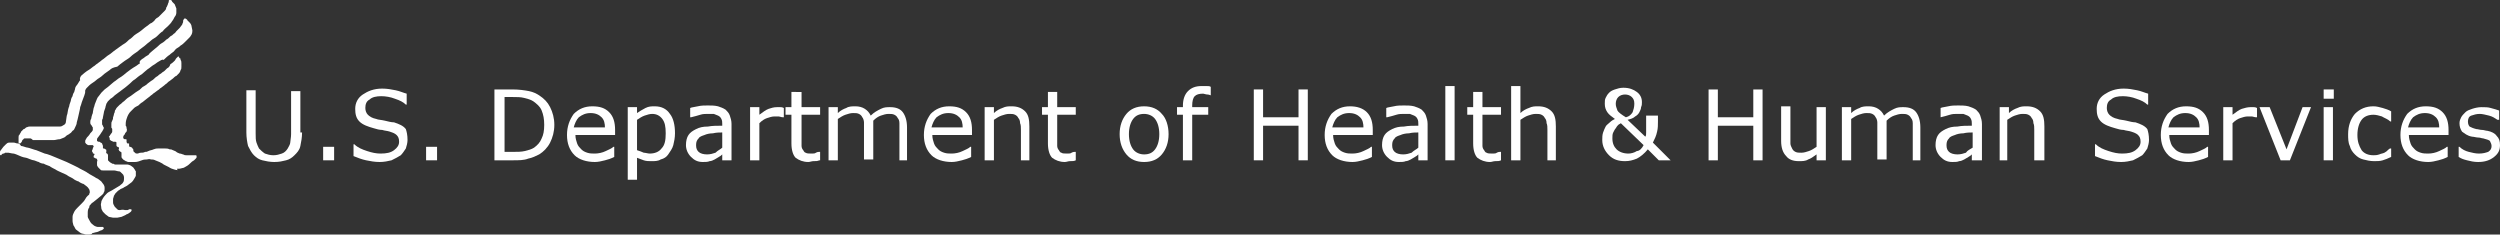 <?xml version="1.0" encoding="utf-8"?>
<!-- Generator: Adobe Illustrator 19.1.0, SVG Export Plug-In . SVG Version: 6.00 Build 0)  -->
<svg version="1.1" id="Layer_3" xmlns="http://www.w3.org/2000/svg" xmlns:xlink="http://www.w3.org/1999/xlink" x="0px" y="0px"
	 viewBox="0 0 296.3 27.8" style="enable-background:new 0 0 296.3 27.8;" xml:space="preserve">
<rect x="0" y="0" width="296.3" height="27.8" fill="#333333" stroke="none"/>
<style type="text/css">
	.st0{fill-rule:evenodd;clip-rule:evenodd;fill:#FFFFFF;}
	.st1{fill:#FFFFFF;}
</style>
<g>
	<g>
		<path class="st0" d="M11.1,27.6c0,0,0.3-0.1,0.4-0.1c0.1,0,0.4-0.2,0.5-0.2c0.1,0,0.3-0.2,0.3-0.2c0,0,0-0.1,0-0.1
			c0,0-0.1-0.1-0.1-0.1c0,0-0.2,0-0.2,0c-0.1,0-0.3,0-0.4,0c-0.1,0-0.4-0.1-0.5-0.2c-0.1-0.1-0.3-0.2-0.4-0.4
			c-0.1-0.2-0.3-0.5-0.3-0.6c0-0.2,0-0.4,0-0.5c0-0.1,0-0.3,0.1-0.5c0.1-0.1,0.1-0.2,0.1-0.3c0.1-0.1,0.3-0.4,0.4-0.4
			c0.1-0.1,0.4-0.3,0.5-0.4c0.1-0.1,0.5-0.4,0.6-0.5c0.1-0.1,0.2-0.2,0.2-0.3c0.1-0.1,0.1-0.3,0.1-0.5c0-0.1,0-0.2-0.1-0.4
			c-0.1-0.1-0.2-0.3-0.3-0.4c-0.1-0.1-0.5-0.4-0.6-0.4c-0.1-0.1-0.9-0.5-1-0.6c-0.1-0.1-0.7-0.4-0.9-0.5c-0.1-0.1-1.4-0.7-1.6-0.8
			c-0.2-0.1-1-0.4-1.2-0.5c-0.2-0.1-1.2-0.5-1.4-0.5c-0.2-0.1-0.8-0.3-1-0.4c-0.1,0-0.9-0.3-1-0.3c-0.2,0-0.6-0.2-0.8-0.2
			C2.3,17,2.2,17,2.1,17c-0.2,0-0.3-0.1-0.5-0.1c-0.2,0-0.4,0-0.5,0c-0.2,0-0.3,0.1-0.4,0.2c-0.1,0.1-0.2,0.2-0.3,0.3
			c-0.1,0.1-0.2,0.3-0.3,0.4C0.1,17.8,0,17.9,0,18c0,0.1,0,0.2,0,0.3c0,0.1,0.1,0.1,0.1,0.1c0,0,0.1,0,0.1-0.1c0,0,0.1-0.1,0.2-0.1
			c0.1,0,0.1,0,0.2-0.1c0.1,0,0.3,0,0.4,0c0.1,0,0.4,0.1,0.6,0.1c0.1,0,0.6,0.2,0.8,0.3c0.2,0.1,0.6,0.2,0.7,0.2
			c0.1,0,0.7,0.3,0.9,0.3c0.1,0,0.5,0.2,0.6,0.2c0.1,0.1,0.4,0.2,0.6,0.2c0.1,0.1,0.5,0.2,0.7,0.3C6,19.8,6.4,20,6.6,20.1
			c0.1,0.1,0.6,0.3,0.8,0.4c0.2,0.1,0.5,0.2,0.6,0.3c0.1,0.1,0.6,0.3,0.7,0.4c0.1,0.1,0.5,0.3,0.6,0.3c0.1,0.1,0.5,0.3,0.6,0.3
			c0.1,0.1,0.3,0.2,0.5,0.4c0.1,0.1,0.2,0.3,0.2,0.3c0,0.1,0.1,0.3,0,0.4c0,0.2-0.1,0.2-0.2,0.3c-0.1,0.1-0.2,0.2-0.3,0.4
			C10,23.8,9.8,24,9.7,24.1c-0.1,0.1-0.4,0.4-0.5,0.5c-0.1,0.1-0.3,0.3-0.4,0.5c-0.1,0.2-0.2,0.4-0.2,0.6c0,0.2,0,0.3,0,0.5
			c0,0.2,0.1,0.4,0.1,0.5c0.1,0.1,0.2,0.4,0.3,0.5c0.1,0.1,0.3,0.2,0.4,0.3c0.1,0.1,0.3,0.2,0.4,0.2c0.1,0,0.3,0.1,0.4,0.1
			c0.1,0,0.2,0,0.3,0c0.1,0,0.3,0,0.4-0.1C10.9,27.6,11.1,27.6,11.1,27.6z"/>
		<path class="st0" d="M14.8,24.9c0,0,0.2,0,0.3,0c0.1,0,0.2-0.1,0.2-0.1c0.1,0,0.2,0,0.2,0c0.1,0,0.1,0.1,0.1,0.1
			c0,0,0,0.1-0.1,0.2c-0.1,0.1-0.4,0.3-0.5,0.3c-0.1,0.1-0.4,0.2-0.6,0.3c-0.1,0-0.4,0.1-0.5,0.1c-0.2,0-0.4,0-0.5,0
			c-0.1,0-0.4-0.1-0.5-0.1c-0.1-0.1-0.3-0.2-0.4-0.3c-0.1-0.1-0.2-0.2-0.3-0.3c-0.1-0.2-0.2-0.3-0.2-0.5c0-0.2-0.1-0.3,0-0.6
			c0-0.2,0.1-0.3,0.2-0.5c0.1-0.2,0.4-0.5,0.5-0.6c0.1-0.1,0.3-0.2,0.5-0.3c0.2-0.1,0.3-0.2,0.5-0.3c0.2-0.1,0.3-0.2,0.5-0.3
			c0.2-0.2,0.3-0.2,0.4-0.4c0.1-0.1,0.1-0.4,0.1-0.5c0-0.1,0-0.2-0.1-0.4c-0.1-0.1-0.2-0.2-0.3-0.3c-0.1-0.1-0.2-0.1-0.3-0.1
			c-0.1,0-0.3-0.1-0.5-0.1c-0.1,0-0.3,0-0.5,0c-0.2,0-0.3,0-0.4,0c-0.1,0-0.2,0-0.4,0c-0.2,0-0.2,0-0.3-0.1
			c-0.1-0.1-0.1-0.1-0.2-0.2c-0.1-0.1-0.1-0.1-0.2-0.3c0-0.1,0-0.3,0-0.4c0-0.1,0.1-0.2,0-0.3c0-0.1,0-0.1-0.1-0.1
			c-0.1,0-0.1-0.1-0.2-0.1c-0.1,0-0.1-0.1-0.1-0.1c0-0.1,0-0.1,0-0.1c0-0.1,0.1-0.1,0.1-0.2c0-0.1-0.1-0.1-0.1-0.1
			c-0.1,0-0.1,0-0.1-0.1c0-0.1-0.1-0.1-0.1-0.2c0-0.1,0.1-0.2,0.1-0.3c0-0.1,0.1-0.2,0.1-0.2c0-0.1,0-0.1-0.1-0.2
			c-0.1,0-0.1,0-0.2,0c-0.1,0-0.2,0-0.3,0c-0.1,0-0.1,0-0.2-0.1c-0.1,0-0.1-0.1-0.2-0.2c0-0.1,0-0.1,0-0.2c0-0.1,0.1-0.2,0.2-0.4
			c0.1-0.1,0.3-0.3,0.4-0.5c0.1-0.1,0.3-0.3,0.3-0.4c0-0.1,0-0.2,0-0.3c-0.1-0.1-0.1-0.2-0.2-0.3c-0.1-0.1-0.1-0.2-0.1-0.3
			c0-0.1,0-0.3,0.1-0.4c0-0.1,0.1-0.5,0.2-0.7c0-0.2,0.1-0.5,0.1-0.6c0.1-0.2,0.1-0.4,0.2-0.6c0.1-0.2,0.1-0.3,0.2-0.5
			c0.1-0.2,0.1-0.2,0.2-0.3c0.1-0.1,0.2-0.3,0.3-0.4c0.1-0.1,0.3-0.3,0.4-0.4c0.1-0.1,0.3-0.2,0.4-0.3c0.1-0.1,0.6-0.5,0.7-0.6
			c0.2-0.1,0.5-0.4,0.7-0.5c0.2-0.1,0.7-0.5,0.8-0.6c0.1-0.1,0.8-0.6,1-0.7c0.2-0.1,0.4-0.3,0.6-0.4C16.4,7.3,16.8,7,17,6.9
			c0.1-0.1,0.4-0.3,0.6-0.4C17.7,6.3,18,6.1,18.1,6c0.1-0.1,0.5-0.4,0.6-0.5c0.1-0.1,0.3-0.3,0.5-0.4c0.2-0.1,0.4-0.3,0.5-0.4
			c0.2-0.1,0.3-0.2,0.5-0.4c0.2-0.1,0.2-0.1,0.4-0.3c0.2-0.1,0.2-0.2,0.3-0.3c0.1-0.1,0.3-0.3,0.4-0.4c0.1-0.1,0.2-0.3,0.3-0.4
			c0-0.1,0.1-0.2,0.1-0.3c0-0.1,0-0.3,0.1-0.3c0-0.1,0-0.1,0.1-0.1c0,0,0.1,0,0.1,0c0.1,0.1,0.2,0.1,0.2,0.2
			c0.1,0.1,0.2,0.2,0.3,0.3c0.1,0.1,0.2,0.3,0.2,0.4c0,0.1,0.1,0.4,0.1,0.5c0,0.1,0,0.3-0.1,0.5c-0.1,0.2-0.2,0.3-0.3,0.4
			C22.2,4.7,22,4.9,21.9,5c-0.1,0.1-0.3,0.3-0.5,0.4c-0.1,0.1-0.2,0.2-0.4,0.3c-0.2,0.1-0.3,0.3-0.4,0.4c-0.1,0.1-0.3,0.2-0.5,0.4
			c-0.2,0.1-0.6,0.5-0.7,0.6C19.2,7,19,7.2,18.8,7.3c-0.2,0.1-0.4,0.3-0.6,0.4c-0.2,0.1-0.5,0.4-0.7,0.5c-0.1,0.1-0.5,0.4-0.7,0.6
			c-0.2,0.1-0.7,0.5-0.8,0.6c-0.2,0.1-0.4,0.3-0.6,0.5c-0.2,0.2-0.5,0.4-0.6,0.5c-0.1,0.1-0.7,0.5-0.8,0.6c-0.1,0.1-0.3,0.2-0.4,0.3
			c-0.1,0.1-0.3,0.3-0.5,0.4c-0.1,0.1-0.2,0.2-0.3,0.3c-0.1,0.1-0.1,0.2-0.2,0.3c0,0.1-0.1,0.3-0.1,0.4c0,0.1-0.2,0.5-0.2,0.7
			c0,0.1-0.1,0.4-0.1,0.5c0,0.2-0.1,0.3-0.1,0.3c0,0.1,0,0.2,0,0.3c0,0.1,0,0.1,0,0.2c0,0.1,0.1,0.2,0.1,0.2c0,0.1,0.1,0.2,0.1,0.2
			c0,0.1,0,0.2-0.1,0.3c0,0.1-0.2,0.3-0.3,0.5c-0.1,0.1-0.2,0.3-0.3,0.4c-0.1,0.1-0.1,0.2-0.1,0.2c0,0.1,0,0.1,0,0.2
			c0,0,0.1,0.1,0.2,0.1c0.1,0,0.2,0,0.2,0.1c0.1,0,0.2,0.1,0.2,0.1c0,0.1,0.1,0.2,0.1,0.3c0,0.1,0,0.1,0,0.2c0,0.1,0,0.1,0.1,0.1
			c0,0,0.1,0,0.2,0.1c0,0,0.1,0,0.1,0.1c0,0.1,0,0.1,0,0.2c0,0.1-0.1,0.1,0,0.1c0,0.1,0.1,0.1,0.1,0.1c0,0,0.1,0.1,0.1,0.2
			c0,0.1,0,0.2,0,0.3c0,0.1,0,0.2,0,0.3c0,0,0.1,0.1,0.2,0.2c0.1,0.1,0.2,0.1,0.3,0.2c0.1,0,0.2,0,0.3,0.1c0.2,0,0.5,0,0.6,0
			c0.1,0,0.3,0,0.4,0c0.2,0,0.4,0,0.5,0c0.1,0,0.4,0.1,0.5,0.2c0.1,0.1,0.2,0.1,0.3,0.3c0.1,0.1,0.1,0.2,0.2,0.3c0,0.1,0,0.3,0,0.5
			c0,0.1-0.1,0.2-0.2,0.4c-0.1,0.2-0.2,0.3-0.3,0.4c-0.1,0.1-0.3,0.2-0.4,0.3c-0.1,0.1-0.3,0.2-0.5,0.3c-0.1,0.1-0.2,0.1-0.4,0.2
			c-0.1,0.1-0.3,0.2-0.3,0.2c-0.1,0.1-0.2,0.2-0.3,0.3c-0.1,0.1-0.1,0.2-0.2,0.3c0,0.1-0.1,0.3-0.1,0.4s0,0.2,0,0.4
			c0,0.2,0.1,0.3,0.2,0.5c0.1,0.1,0.2,0.2,0.3,0.3c0.1,0.1,0.2,0.1,0.3,0.1C14.6,24.8,14.8,24.9,14.8,24.9z"/>
		<path class="st0" d="M3.6,16.4c0,0-0.2,0-0.3,0c-0.1,0-0.2,0-0.3,0c-0.1,0-0.2,0-0.2,0.1c-0.1,0-0.1,0.1-0.2,0.2
			c0,0.1,0,0.1-0.1,0.2c-0.1,0.1-0.1,0.1-0.1,0.1c0,0-0.1,0-0.1,0c0,0-0.1,0-0.1-0.1c0-0.1,0-0.1,0-0.2c0-0.1,0-0.3,0-0.4
			c0-0.1,0-0.3,0.1-0.3c0-0.1,0.2-0.3,0.2-0.4c0.1-0.1,0.2-0.2,0.3-0.3c0.1,0,0.2-0.1,0.3-0.2c0.1,0,0.2-0.1,0.4-0.1
			c0.2,0,0.6,0,0.8,0c0.2,0,0.7,0,0.9,0c0.2,0,0.6,0,0.7,0c0.1,0,0.6,0,0.7,0c0.1,0,0.3,0,0.4,0c0.1,0,0.3,0,0.4-0.1
			c0.1,0,0.1-0.1,0.2-0.1c0,0,0.1-0.1,0.1-0.1c0,0,0.1-0.1,0.1-0.2c0-0.1,0.1-0.6,0.1-0.7c0-0.1,0.1-0.3,0.1-0.4
			c0-0.1,0.1-0.6,0.2-0.8c0-0.2,0.2-0.6,0.2-0.7c0-0.1,0.1-0.4,0.2-0.5c0-0.1,0.1-0.4,0.2-0.5c0-0.1,0.1-0.3,0.1-0.4
			c0-0.1,0.1-0.3,0.2-0.4c0.1-0.1,0.3-0.5,0.4-0.6C9.4,9.2,9.6,9,9.7,8.9c0.1-0.1,0.6-0.5,0.8-0.6c0.2-0.1,0.5-0.4,0.7-0.5
			c0.2-0.2,0.7-0.5,0.9-0.7c0.2-0.1,0.6-0.5,0.8-0.6c0.2-0.1,0.5-0.4,0.8-0.6c0.3-0.2,0.8-0.6,1-0.7c0.2-0.1,0.5-0.4,0.6-0.5
			c0.2-0.1,0.5-0.4,0.6-0.5C16,4.1,16.2,4,16.5,3.8c0.3-0.2,0.6-0.5,0.9-0.7c0.2-0.1,0.3-0.3,0.6-0.4c0.1-0.1,0.3-0.2,0.4-0.4
			c0.1-0.1,0.2-0.2,0.4-0.3c0.2-0.2,0.3-0.3,0.4-0.4c0.1-0.1,0.2-0.2,0.3-0.3c0.1-0.1,0.2-0.2,0.2-0.4c0.1-0.1,0.1-0.2,0.2-0.4
			c0-0.1,0.1-0.2,0.1-0.3c0-0.1,0-0.1,0-0.1c0,0,0-0.1,0.1-0.1c0,0,0.1,0,0.1,0c0.1,0,0.2,0.1,0.2,0.2c0.1,0.1,0.2,0.2,0.3,0.3
			c0.1,0.2,0.1,0.3,0.2,0.5c0,0.2,0,0.3,0,0.5c0,0.2-0.1,0.4-0.2,0.5c-0.1,0.2-0.2,0.4-0.3,0.5c-0.1,0.2-0.3,0.4-0.5,0.6
			c-0.2,0.2-0.5,0.4-0.6,0.6c-0.2,0.1-0.5,0.4-0.7,0.6c-0.2,0.2-0.5,0.3-0.7,0.5c-0.2,0.2-0.4,0.3-0.6,0.5c-0.2,0.2-0.7,0.5-1,0.8
			c-0.3,0.2-0.6,0.4-0.8,0.6c-0.2,0.2-0.4,0.3-0.7,0.5c-0.3,0.2-0.8,0.6-0.9,0.7C13.4,8,13.2,8.1,13,8.3c-0.4,0.3-0.6,0.4-0.8,0.6
			c-0.3,0.3-0.6,0.4-0.8,0.6c-0.2,0.2-0.6,0.4-0.8,0.6c-0.2,0.2-0.2,0.2-0.3,0.3c-0.1,0.1-0.1,0.1-0.2,0.3C10.1,11,10.1,11,10,11.3
			c-0.1,0.2-0.2,0.6-0.3,0.8c-0.1,0.3-0.1,0.4-0.2,0.6c0,0.2-0.1,0.5-0.2,1c-0.1,0.4-0.1,0.5-0.2,0.8c0,0.2-0.1,0.4-0.2,0.6
			c-0.1,0.2-0.1,0.3-0.3,0.4c-0.1,0.1-0.2,0.3-0.3,0.3c-0.1,0.1-0.1,0.1-0.3,0.2c-0.2,0.1-0.2,0.2-0.4,0.3c-0.2,0.1-0.3,0.1-0.5,0.2
			c-0.3,0-0.5,0.1-0.7,0.1c-0.2,0-0.8,0-1.1,0c-0.3,0-0.4,0-0.7,0c-0.3,0-0.5,0-0.7,0C3.7,16.4,3.6,16.4,3.6,16.4z"/>
		<path class="st0" d="M21,20c0,0,0.1,0,0.2,0c0.2,0,0.4-0.1,0.5-0.1c0.1,0,0.2-0.1,0.4-0.2c0.2-0.1,0.4-0.3,0.5-0.4
			c0.1-0.1,0.2-0.2,0.4-0.3c0.1-0.1,0.1-0.1,0.2-0.2c0.1-0.1,0.1-0.1,0.1-0.2c0,0,0-0.1,0-0.1c0,0,0-0.1-0.1-0.1c0,0-0.2,0-0.3,0
			c-0.1,0-0.4,0-0.5,0c-0.1,0-0.1,0-0.3,0c-0.2,0-0.2,0-0.4-0.1c-0.1,0-0.2-0.1-0.4-0.1c-0.2-0.1-0.3-0.1-0.4-0.2
			c-0.1-0.1-0.2-0.1-0.4-0.2c-0.2-0.1-0.2-0.1-0.4-0.1c-0.2-0.1-0.3-0.1-0.5-0.1c-0.2,0-0.4,0-0.5,0c-0.1,0-0.2,0-0.4,0
			c-0.2,0-0.2,0-0.5,0.1c-0.2,0.1-0.4,0.1-0.6,0.2c-0.2,0.1-0.2,0.1-0.4,0.1c-0.2,0.1-0.3,0.1-0.5,0.1c-0.2,0-0.3,0.1-0.4,0.1
			c-0.2,0-0.2,0-0.3-0.1c-0.1-0.1-0.2-0.1-0.2-0.3c0-0.2,0-0.1-0.1-0.2c0-0.1-0.2-0.2-0.3-0.2c-0.1,0-0.1-0.1-0.1-0.2
			c0-0.1,0-0.1,0-0.1c0,0,0,0,0-0.1c0,0-0.1,0-0.1,0c0,0-0.1,0-0.1,0c0,0-0.1-0.1-0.1-0.2c0-0.1,0-0.1,0-0.2c0-0.1,0-0.1-0.1-0.1
			c-0.1,0-0.1,0-0.1,0c-0.1,0-0.2-0.1-0.2-0.2c0-0.2,0.1-0.3,0.2-0.4c0-0.1,0.1-0.2,0.2-0.3c0-0.1,0.1-0.2,0-0.4
			c0-0.1,0-0.2-0.1-0.3c0-0.1,0-0.1,0-0.2c0-0.1,0-0.3,0.1-0.6c0.1-0.3,0.1-0.3,0.2-0.5c0.1-0.2,0.2-0.3,0.3-0.4
			c0.1-0.1,0.3-0.3,0.4-0.4c0.1-0.1,0.3-0.2,0.5-0.3c0.1-0.1,0.3-0.3,0.5-0.4c0.1-0.1,0.4-0.3,0.5-0.4c0.1-0.1,0.3-0.2,0.5-0.4
			c0.2-0.1,0.2-0.2,0.4-0.3c0.1-0.1,0.3-0.2,0.4-0.3c0.2-0.1,0.2-0.2,0.4-0.3c0.1-0.1,0.3-0.2,0.5-0.4c0.2-0.1,0.3-0.3,0.5-0.4
			c0.1-0.1,0.3-0.2,0.4-0.3c0.1-0.1,0.3-0.3,0.4-0.3c0.1-0.1,0.2-0.2,0.3-0.3c0.1-0.1,0.2-0.3,0.2-0.4c0.1-0.1,0.1-0.2,0.1-0.4
			c0-0.1,0-0.3,0-0.4c0-0.1,0-0.3-0.1-0.4c0-0.1,0-0.2-0.1-0.2c-0.1-0.1-0.1-0.2-0.1-0.2c-0.1,0-0.1,0-0.1,0c0,0-0.1,0.1-0.2,0.2
			c-0.1,0.1-0.1,0.2-0.2,0.3c-0.1,0.1-0.3,0.3-0.5,0.4C20.1,7.9,20,8,19.8,8.1c-0.1,0.1-0.2,0.2-0.3,0.3c-0.1,0.1-0.2,0.1-0.4,0.3
			c-0.2,0.1-0.3,0.2-0.4,0.3c-0.2,0.1-0.3,0.2-0.4,0.3c-0.1,0.1-0.2,0.2-0.4,0.3c-0.1,0.1-0.3,0.2-0.4,0.3c-0.1,0.1-0.2,0.2-0.4,0.3
			c-0.2,0.1-0.2,0.1-0.4,0.3c-0.1,0.1-0.2,0.2-0.4,0.3c-0.2,0.1-0.8,0.6-1,0.7c-0.2,0.1-0.5,0.4-0.6,0.5c-0.2,0.1-0.3,0.3-0.5,0.4
			c-0.1,0.1-0.2,0.2-0.3,0.3c-0.1,0.1-0.1,0.1-0.2,0.3c-0.1,0.1-0.1,0.2-0.1,0.3c-0.1,0.1-0.1,0.4-0.2,0.6c0,0.2,0,0.2-0.1,0.4
			c-0.1,0.2-0.1,0.2-0.1,0.4c0,0.1,0,0.1,0,0.2c0,0.1,0,0.1,0,0.2c0,0.1,0.1,0.1,0.1,0.2c0,0.1,0,0.1,0,0.2c0,0.1,0,0.1,0,0.1
			c0,0.1-0.1,0.2-0.1,0.2c-0.1,0.1-0.2,0.3-0.2,0.3s0,0-0.1,0.1C13,16.3,13,16.4,13,16.4c0,0.1,0,0.1,0,0.1c0,0.1,0.1,0.1,0.2,0.2
			c0,0,0.1,0,0.2,0.1c0.1,0,0.2,0,0.2,0c0.1,0,0.2,0,0.2,0.1c0,0.1,0,0.1,0,0.1c0,0.1,0,0.1,0,0.2c0,0.1,0,0.1,0.1,0.2
			c0.1,0,0.1,0,0.2,0.1c0,0,0,0.1,0,0.1c0,0.1-0.1,0.1,0,0.2c0,0.1,0.1,0.1,0.2,0.2c0.1,0,0.1,0.1,0.1,0.2c0,0.1,0,0.2,0,0.2
			c0,0.1,0,0.1,0,0.2c0,0.1,0.1,0.2,0.2,0.3c0.1,0.1,0.2,0.1,0.3,0.2c0.1,0,0.2,0.1,0.3,0.1c0.1,0,0.1,0,0.3,0c0.1,0,0.2,0,0.5,0
			c0.3,0,0.5-0.1,0.8-0.2c0.2-0.1,0.5-0.1,0.6-0.1c0.1,0,0.3-0.1,0.5,0c0.2,0,0.3,0,0.5,0.1c0.2,0.1,0.3,0.1,0.5,0.2
			c0.2,0.1,0.4,0.2,0.5,0.3c0.2,0.1,0.2,0.1,0.6,0.3c0.3,0.2,0.4,0.2,0.7,0.3c0.3,0.1,0.3,0,0.4,0.1C20.9,20,21,20,21,20z"/>
	</g>
	<g>
		<path class="st1" d="M35.8,15.7c0,0.6-0.1,1.1-0.2,1.6c-0.1,0.5-0.4,0.8-0.7,1.1c-0.3,0.3-0.6,0.5-1,0.6c-0.4,0.1-0.8,0.2-1.4,0.2
			c-0.5,0-1-0.1-1.4-0.2c-0.4-0.1-0.7-0.3-1-0.6c-0.3-0.3-0.5-0.7-0.7-1.1c-0.1-0.4-0.2-1-0.2-1.6v-5h1.1v5.1c0,0.5,0,0.8,0.1,1.1
			c0.1,0.3,0.2,0.5,0.3,0.7c0.2,0.2,0.4,0.4,0.7,0.6c0.3,0.1,0.6,0.2,1,0.2c0.4,0,0.7-0.1,1-0.2c0.3-0.1,0.5-0.3,0.7-0.6
			c0.1-0.2,0.3-0.5,0.3-0.7s0.1-0.6,0.1-1v-5.1h1.1V15.7z"/>
		<path class="st1" d="M39.6,19h-1.3v-1.6h1.3V19z"/>
		<path class="st1" d="M48.3,16.6c0,0.3-0.1,0.7-0.2,1c-0.2,0.3-0.4,0.6-0.6,0.8c-0.3,0.2-0.7,0.4-1.1,0.6c-0.4,0.1-0.9,0.2-1.4,0.2
			c-0.6,0-1.1-0.1-1.6-0.2c-0.5-0.1-1-0.3-1.5-0.5v-1.4h0.1c0.4,0.4,0.9,0.6,1.5,0.8c0.6,0.2,1.1,0.3,1.6,0.3c0.7,0,1.2-0.1,1.6-0.4
			c0.4-0.3,0.6-0.6,0.6-1c0-0.4-0.1-0.6-0.3-0.8c-0.2-0.2-0.5-0.3-0.8-0.4c-0.3-0.1-0.6-0.1-0.9-0.2c-0.3,0-0.7-0.1-1-0.2
			c-0.7-0.2-1.3-0.4-1.7-0.8c-0.4-0.4-0.5-0.9-0.5-1.5c0-0.7,0.3-1.3,0.9-1.7c0.6-0.4,1.3-0.7,2.3-0.7c0.6,0,1.1,0.1,1.6,0.2
			c0.5,0.1,0.9,0.3,1.3,0.4v1.3h-0.1c-0.3-0.3-0.7-0.5-1.3-0.7c-0.5-0.2-1.1-0.3-1.6-0.3c-0.6,0-1.1,0.1-1.4,0.4
			c-0.4,0.2-0.5,0.6-0.5,1c0,0.3,0.1,0.6,0.3,0.8c0.2,0.2,0.5,0.4,1,0.5c0.2,0.1,0.6,0.1,1,0.2c0.4,0.1,0.8,0.2,1.1,0.2
			c0.6,0.2,1.1,0.4,1.4,0.8C48.2,15.6,48.3,16,48.3,16.6z"/>
		<path class="st1" d="M51.8,19h-1.3v-1.6h1.3V19z"/>
		<path class="st1" d="M65.7,14.8c0,0.8-0.2,1.5-0.5,2.1c-0.3,0.6-0.8,1.1-1.3,1.4c-0.4,0.2-0.8,0.4-1.3,0.5
			C62.1,19,61.5,19,60.7,19h-2.1v-8.4h2.1c0.8,0,1.5,0.1,2,0.2c0.5,0.1,0.9,0.3,1.2,0.5c0.6,0.4,1,0.8,1.3,1.4
			C65.5,13.3,65.7,14,65.7,14.8z M64.5,14.8c0-0.7-0.1-1.2-0.3-1.7c-0.2-0.5-0.6-0.8-1-1.1c-0.3-0.2-0.7-0.3-1.1-0.4
			c-0.4-0.1-0.8-0.1-1.3-0.1h-1v6.5h1c0.5,0,1,0,1.4-0.1c0.4-0.1,0.8-0.2,1.1-0.4c0.4-0.3,0.7-0.6,0.9-1.1
			C64.4,16,64.5,15.5,64.5,14.8z"/>
		<path class="st1" d="M72.8,16h-4.6c0,0.4,0.1,0.7,0.2,1c0.1,0.3,0.3,0.5,0.5,0.7c0.2,0.2,0.4,0.3,0.7,0.4c0.3,0.1,0.6,0.1,0.9,0.1
			c0.4,0,0.9-0.1,1.3-0.3c0.4-0.2,0.7-0.3,0.9-0.5h0.1v1.2c-0.4,0.2-0.7,0.3-1.1,0.4c-0.4,0.1-0.8,0.2-1.2,0.2c-1,0-1.9-0.3-2.4-0.8
			c-0.6-0.6-0.9-1.4-0.9-2.4c0-1,0.3-1.8,0.8-2.5c0.6-0.6,1.3-0.9,2.2-0.9c0.9,0,1.5,0.2,2,0.7c0.5,0.5,0.7,1.2,0.7,2.1V16z
			 M71.7,15.2c0-0.6-0.1-1-0.4-1.3c-0.3-0.3-0.7-0.5-1.3-0.5c-0.6,0-1,0.2-1.4,0.5c-0.3,0.3-0.5,0.8-0.6,1.2H71.7z"/>
		<path class="st1" d="M80,15.8c0,0.5-0.1,1-0.2,1.4c-0.1,0.4-0.4,0.8-0.6,1.1c-0.2,0.3-0.5,0.5-0.9,0.6c-0.3,0.2-0.7,0.2-1.1,0.2
			c-0.3,0-0.6,0-0.9-0.1c-0.3-0.1-0.5-0.2-0.8-0.3v2.6h-1.1v-8.6h1.1v0.7c0.3-0.2,0.6-0.4,1-0.6c0.4-0.2,0.7-0.2,1.1-0.2
			c0.8,0,1.4,0.3,1.8,0.9C79.8,14,80,14.8,80,15.8z M78.9,15.8c0-0.8-0.1-1.3-0.4-1.7c-0.3-0.4-0.7-0.6-1.2-0.6
			c-0.3,0-0.6,0.1-0.9,0.2c-0.3,0.1-0.6,0.3-0.9,0.5v3.6c0.3,0.1,0.6,0.2,0.8,0.3c0.2,0,0.5,0.1,0.7,0.1c0.6,0,1.1-0.2,1.4-0.6
			C78.8,17.2,78.9,16.6,78.9,15.8z"/>
		<path class="st1" d="M86.7,19h-1.1v-0.7c-0.1,0.1-0.2,0.2-0.4,0.3c-0.2,0.1-0.3,0.2-0.5,0.3c-0.2,0.1-0.4,0.2-0.6,0.2
			c-0.2,0.1-0.5,0.1-0.8,0.1c-0.6,0-1-0.2-1.4-0.6c-0.4-0.4-0.6-0.9-0.6-1.4c0-0.5,0.1-0.9,0.3-1.2c0.2-0.3,0.5-0.5,0.9-0.7
			c0.4-0.2,0.8-0.3,1.4-0.3c0.5-0.1,1.1-0.1,1.7-0.1v-0.2c0-0.2,0-0.4-0.1-0.6c-0.1-0.2-0.2-0.3-0.4-0.4c-0.2-0.1-0.3-0.1-0.5-0.2
			c-0.2,0-0.4,0-0.7,0c-0.3,0-0.6,0-0.9,0.1c-0.3,0.1-0.7,0.2-1.1,0.3h-0.1v-1.1c0.2-0.1,0.5-0.1,0.9-0.2c0.4-0.1,0.8-0.1,1.2-0.1
			c0.4,0,0.8,0,1.2,0.1c0.3,0.1,0.6,0.2,0.9,0.4c0.2,0.2,0.4,0.4,0.5,0.7c0.1,0.3,0.2,0.6,0.2,1V19z M85.6,17.5v-1.8
			c-0.3,0-0.7,0-1.1,0.1c-0.4,0-0.8,0.1-1,0.2c-0.3,0.1-0.6,0.2-0.7,0.4c-0.2,0.2-0.3,0.4-0.3,0.8c0,0.4,0.1,0.6,0.3,0.8
			c0.2,0.2,0.6,0.3,1,0.3c0.4,0,0.7-0.1,1-0.2C85.1,17.8,85.4,17.7,85.6,17.5z"/>
		<path class="st1" d="M92.8,13.9L92.8,13.9c-0.2,0-0.4-0.1-0.5-0.1c-0.1,0-0.3,0-0.5,0c-0.3,0-0.6,0.1-0.9,0.2
			c-0.3,0.1-0.6,0.3-0.9,0.6V19h-1.1v-6.3h1.1v0.9c0.4-0.3,0.8-0.6,1.1-0.7c0.3-0.1,0.6-0.2,1-0.2c0.2,0,0.3,0,0.4,0
			c0.1,0,0.2,0,0.4,0.1V13.9z"/>
		<path class="st1" d="M97.1,19c-0.2,0.1-0.4,0.1-0.7,0.1c-0.2,0-0.4,0.1-0.6,0.1c-0.6,0-1.1-0.2-1.5-0.5c-0.3-0.3-0.5-0.9-0.5-1.7
			v-3.4h-0.7v-0.9h0.7v-1.8H95v1.8h2.2v0.9H95v2.9c0,0.3,0,0.6,0,0.8c0,0.2,0.1,0.4,0.2,0.5c0.1,0.2,0.2,0.3,0.3,0.3
			c0.1,0.1,0.4,0.1,0.7,0.1c0.2,0,0.4,0,0.5-0.1c0.2-0.1,0.3-0.1,0.4-0.1h0.1V19z"/>
		<path class="st1" d="M107.7,19h-1.1v-3.6c0-0.3,0-0.5,0-0.8c0-0.3-0.1-0.5-0.2-0.6c-0.1-0.2-0.2-0.3-0.4-0.4
			c-0.2-0.1-0.4-0.1-0.7-0.1c-0.3,0-0.6,0.1-0.9,0.2c-0.3,0.1-0.6,0.3-0.9,0.6c0,0.1,0,0.2,0,0.3c0,0.1,0,0.2,0,0.3v4h-1.1v-3.6
			c0-0.3,0-0.5,0-0.8c0-0.2-0.1-0.5-0.2-0.6c-0.1-0.2-0.2-0.3-0.4-0.4c-0.2-0.1-0.4-0.1-0.7-0.1c-0.3,0-0.6,0.1-0.9,0.2
			c-0.3,0.1-0.6,0.3-0.9,0.5V19h-1.1v-6.3h1.1v0.7c0.3-0.3,0.7-0.5,1-0.6c0.3-0.2,0.7-0.2,1.1-0.2c0.4,0,0.8,0.1,1.1,0.3
			c0.3,0.2,0.5,0.4,0.7,0.8c0.4-0.4,0.8-0.6,1.2-0.8c0.4-0.2,0.7-0.2,1.1-0.2c0.7,0,1.2,0.2,1.5,0.6c0.3,0.4,0.5,1,0.5,1.8V19z"/>
		<path class="st1" d="M115.1,16h-4.6c0,0.4,0.1,0.7,0.2,1c0.1,0.3,0.3,0.5,0.5,0.7c0.2,0.2,0.4,0.3,0.7,0.4
			c0.3,0.1,0.6,0.1,0.9,0.1c0.4,0,0.9-0.1,1.3-0.3c0.4-0.2,0.7-0.3,0.9-0.5h0.1v1.2c-0.4,0.2-0.7,0.3-1.1,0.4
			c-0.4,0.1-0.8,0.2-1.2,0.2c-1,0-1.9-0.3-2.4-0.8c-0.6-0.6-0.9-1.4-0.9-2.4c0-1,0.3-1.8,0.8-2.5c0.6-0.6,1.3-0.9,2.2-0.9
			c0.9,0,1.5,0.2,2,0.7c0.5,0.5,0.7,1.2,0.7,2.1V16z M114.1,15.2c0-0.6-0.1-1-0.4-1.3c-0.3-0.3-0.7-0.5-1.3-0.5
			c-0.6,0-1,0.2-1.4,0.5c-0.3,0.3-0.5,0.8-0.6,1.2H114.1z"/>
		<path class="st1" d="M122.1,19h-1.1v-3.6c0-0.3,0-0.6-0.1-0.8c0-0.3-0.1-0.5-0.2-0.6c-0.1-0.2-0.2-0.3-0.4-0.4
			c-0.2-0.1-0.4-0.1-0.7-0.1c-0.3,0-0.6,0.1-0.9,0.2c-0.3,0.1-0.6,0.3-0.9,0.5V19h-1.1v-6.3h1.1v0.7c0.3-0.3,0.7-0.5,1-0.6
			c0.4-0.2,0.7-0.2,1.1-0.2c0.7,0,1.2,0.2,1.6,0.6c0.4,0.4,0.5,1,0.5,1.8V19z"/>
		<path class="st1" d="M127.5,19c-0.2,0.1-0.4,0.1-0.7,0.1c-0.2,0-0.4,0.1-0.6,0.1c-0.6,0-1.1-0.2-1.5-0.5c-0.3-0.3-0.5-0.9-0.5-1.7
			v-3.4h-0.7v-0.9h0.7v-1.8h1.1v1.8h2.2v0.9h-2.2v2.9c0,0.3,0,0.6,0,0.8c0,0.2,0.1,0.4,0.2,0.5c0.1,0.2,0.2,0.3,0.3,0.3
			c0.1,0.1,0.4,0.1,0.7,0.1c0.2,0,0.4,0,0.5-0.1c0.2-0.1,0.3-0.1,0.4-0.1h0.1V19z"/>
		<path class="st1" d="M138.5,15.9c0,1-0.3,1.8-0.8,2.4c-0.5,0.6-1.2,0.9-2.1,0.9c-0.9,0-1.6-0.3-2.1-0.9c-0.5-0.6-0.8-1.4-0.8-2.4
			c0-1,0.3-1.8,0.8-2.4c0.5-0.6,1.2-0.9,2.1-0.9c0.9,0,1.6,0.3,2.1,0.9C138.2,14,138.5,14.9,138.5,15.9z M137.4,15.9
			c0-0.8-0.2-1.4-0.5-1.8c-0.3-0.4-0.8-0.6-1.3-0.6c-0.6,0-1,0.2-1.3,0.6c-0.3,0.4-0.5,1-0.5,1.8c0,0.8,0.2,1.4,0.5,1.8
			c0.3,0.4,0.8,0.6,1.3,0.6c0.6,0,1-0.2,1.3-0.6C137.2,17.3,137.4,16.7,137.4,15.9z"/>
		<path class="st1" d="M143.6,11.3L143.6,11.3c-0.2,0-0.3-0.1-0.5-0.1c-0.2,0-0.4-0.1-0.5-0.1c-0.5,0-0.8,0.1-1,0.3
			c-0.2,0.2-0.3,0.6-0.3,1.1v0.2h1.9v0.9h-1.9V19h-1.1v-5.4h-0.7v-0.9h0.7v-0.2c0-0.7,0.2-1.3,0.6-1.7c0.4-0.4,0.9-0.6,1.6-0.6
			c0.2,0,0.5,0,0.6,0c0.2,0,0.4,0,0.5,0.1V11.3z"/>
		<path class="st1" d="M155,19h-1.1v-4.1h-4.2V19h-1.1v-8.4h1.1v3.3h4.2v-3.3h1.1V19z"/>
		<path class="st1" d="M162.6,16H158c0,0.4,0.1,0.7,0.2,1c0.1,0.3,0.3,0.5,0.5,0.7c0.2,0.2,0.4,0.3,0.7,0.4c0.3,0.1,0.6,0.1,0.9,0.1
			c0.4,0,0.9-0.1,1.3-0.3c0.4-0.2,0.7-0.3,0.9-0.5h0.1v1.2c-0.4,0.2-0.7,0.3-1.1,0.4c-0.4,0.1-0.8,0.2-1.2,0.2c-1,0-1.9-0.3-2.4-0.8
			c-0.6-0.6-0.9-1.4-0.9-2.4c0-1,0.3-1.8,0.8-2.5c0.6-0.6,1.3-0.9,2.2-0.9c0.8,0,1.5,0.2,2,0.7c0.5,0.5,0.7,1.2,0.7,2.1V16z
			 M161.6,15.2c0-0.6-0.1-1-0.4-1.3c-0.3-0.3-0.7-0.5-1.3-0.5c-0.6,0-1,0.2-1.4,0.5c-0.3,0.3-0.5,0.8-0.6,1.2H161.6z"/>
		<path class="st1" d="M169.2,19h-1.1v-0.7c-0.1,0.1-0.2,0.2-0.4,0.3c-0.2,0.1-0.3,0.2-0.5,0.3c-0.2,0.1-0.4,0.2-0.6,0.2
			c-0.2,0.1-0.5,0.1-0.8,0.1c-0.6,0-1-0.2-1.4-0.6c-0.4-0.4-0.6-0.9-0.6-1.4c0-0.5,0.1-0.9,0.3-1.2c0.2-0.3,0.5-0.5,0.9-0.7
			c0.4-0.2,0.8-0.3,1.4-0.3c0.5-0.1,1.1-0.1,1.7-0.1v-0.2c0-0.2,0-0.4-0.1-0.6c-0.1-0.2-0.2-0.3-0.4-0.4c-0.2-0.1-0.3-0.1-0.5-0.2
			c-0.2,0-0.4,0-0.7,0c-0.3,0-0.6,0-0.9,0.1c-0.3,0.1-0.7,0.2-1.1,0.3h-0.1v-1.1c0.2-0.1,0.5-0.1,0.9-0.2c0.4-0.1,0.8-0.1,1.2-0.1
			c0.4,0,0.8,0,1.2,0.1c0.3,0.1,0.6,0.2,0.9,0.4c0.2,0.2,0.4,0.4,0.5,0.7c0.1,0.3,0.2,0.6,0.2,1V19z M168.1,17.5v-1.8
			c-0.3,0-0.7,0-1.1,0.1c-0.4,0-0.8,0.1-1,0.2c-0.3,0.1-0.6,0.2-0.7,0.4c-0.2,0.2-0.3,0.4-0.3,0.8c0,0.4,0.1,0.6,0.3,0.8
			c0.2,0.2,0.6,0.3,1,0.3c0.4,0,0.7-0.1,1-0.2C167.6,17.8,167.9,17.7,168.1,17.5z"/>
		<path class="st1" d="M172.4,19h-1.1v-8.8h1.1V19z"/>
		<path class="st1" d="M177.9,19c-0.2,0.1-0.4,0.1-0.7,0.1c-0.2,0-0.4,0.1-0.6,0.1c-0.6,0-1.1-0.2-1.5-0.5c-0.3-0.3-0.5-0.9-0.5-1.7
			v-3.4h-0.7v-0.9h0.7v-1.8h1.1v1.8h2.2v0.9h-2.2v2.9c0,0.3,0,0.6,0,0.8c0,0.2,0.1,0.4,0.2,0.5c0.1,0.2,0.2,0.3,0.3,0.3
			c0.1,0.1,0.4,0.1,0.7,0.1c0.2,0,0.4,0,0.5-0.1c0.2-0.1,0.3-0.1,0.4-0.1h0.1V19z"/>
		<path class="st1" d="M184.5,19h-1.1v-3.6c0-0.3,0-0.6-0.1-0.8c0-0.3-0.1-0.5-0.2-0.6c-0.1-0.2-0.2-0.3-0.4-0.4
			c-0.2-0.1-0.4-0.1-0.7-0.1c-0.3,0-0.6,0.1-0.9,0.2c-0.3,0.1-0.6,0.3-0.9,0.5V19h-1.1v-8.8h1.1v3.2c0.3-0.3,0.7-0.5,1-0.6
			c0.4-0.2,0.7-0.2,1.1-0.2c0.7,0,1.2,0.2,1.6,0.6c0.4,0.4,0.5,1,0.5,1.8V19z"/>
		<path class="st1" d="M196.5,13.9v0.5c0,0.4,0,0.8-0.1,1.2c-0.1,0.5-0.3,0.9-0.5,1.3L198,19h-1.4l-1.3-1.3
			c-0.4,0.5-0.9,0.9-1.3,1.1c-0.5,0.2-0.9,0.3-1.4,0.3c-0.8,0-1.4-0.2-1.9-0.7c-0.5-0.5-0.8-1.1-0.8-1.8c0-0.3,0-0.6,0.1-0.9
			c0.1-0.3,0.2-0.5,0.3-0.7c0.1-0.2,0.3-0.3,0.5-0.5c0.2-0.2,0.4-0.3,0.6-0.4c-0.4-0.3-0.7-0.5-0.9-0.8c-0.2-0.3-0.3-0.6-0.3-1
			c0-0.3,0-0.5,0.1-0.7c0.1-0.2,0.2-0.4,0.4-0.6c0.2-0.2,0.4-0.3,0.7-0.4c0.3-0.1,0.6-0.2,1-0.2c0.7,0,1.2,0.2,1.6,0.5
			c0.4,0.3,0.6,0.7,0.6,1.2c0,0.2,0,0.4-0.1,0.6c0,0.2-0.1,0.4-0.2,0.6c-0.1,0.2-0.3,0.4-0.5,0.5c-0.2,0.2-0.5,0.3-0.9,0.4l2.1,2
			c0.1-0.1,0.1-0.3,0.1-0.5c0-0.2,0-0.4,0-0.6c0-0.2,0-0.4,0-0.7c0-0.3,0-0.5,0-0.7H196.5z M194.8,17.2l-2.7-2.6
			c-0.1,0.1-0.2,0.1-0.3,0.2c-0.1,0.1-0.2,0.2-0.3,0.4c-0.1,0.1-0.2,0.3-0.3,0.5c-0.1,0.2-0.1,0.4-0.1,0.7c0,0.6,0.2,1,0.5,1.3
			c0.3,0.3,0.8,0.5,1.4,0.5c0.3,0,0.7-0.1,1-0.3C194.3,17.9,194.6,17.6,194.8,17.2z M193.7,12.3c0-0.4-0.1-0.6-0.3-0.8
			c-0.2-0.2-0.5-0.3-0.8-0.3c-0.3,0-0.6,0.1-0.8,0.3c-0.2,0.2-0.3,0.5-0.3,0.8c0,0.3,0.1,0.5,0.2,0.8c0.1,0.2,0.5,0.5,1,0.8
			c0.4-0.1,0.6-0.3,0.8-0.6C193.6,13,193.7,12.7,193.7,12.3z"/>
		<path class="st1" d="M208.9,19h-1.1v-4.1h-4.2V19h-1.1v-8.4h1.1v3.3h4.2v-3.3h1.1V19z"/>
		<path class="st1" d="M216.4,19h-1.1v-0.7c-0.4,0.3-0.7,0.5-1,0.6c-0.3,0.2-0.7,0.2-1.1,0.2c-0.7,0-1.2-0.2-1.5-0.6
			c-0.4-0.4-0.6-1-0.6-1.8v-4.1h1.1v3.6c0,0.3,0,0.6,0,0.8c0,0.2,0.1,0.4,0.2,0.6c0.1,0.2,0.2,0.3,0.4,0.4c0.2,0.1,0.4,0.1,0.7,0.1
			c0.3,0,0.6-0.1,0.9-0.2c0.3-0.1,0.6-0.3,0.9-0.5v-4.7h1.1V19z"/>
		<path class="st1" d="M227.8,19h-1.1v-3.6c0-0.3,0-0.5,0-0.8c0-0.3-0.1-0.5-0.2-0.6c-0.1-0.2-0.2-0.3-0.4-0.4
			c-0.2-0.1-0.4-0.1-0.7-0.1c-0.3,0-0.6,0.1-0.9,0.2c-0.3,0.1-0.6,0.3-0.9,0.6c0,0.1,0,0.2,0,0.3c0,0.1,0,0.2,0,0.3v4h-1.1v-3.6
			c0-0.3,0-0.5,0-0.8c0-0.2-0.1-0.5-0.2-0.6c-0.1-0.2-0.2-0.3-0.4-0.4c-0.2-0.1-0.4-0.1-0.7-0.1c-0.3,0-0.6,0.1-0.9,0.2
			c-0.3,0.1-0.6,0.3-0.9,0.5V19h-1.1v-6.3h1.1v0.7c0.3-0.3,0.7-0.5,1-0.6c0.3-0.2,0.7-0.2,1.1-0.2c0.4,0,0.8,0.1,1.1,0.3
			c0.3,0.2,0.5,0.4,0.7,0.8c0.4-0.4,0.8-0.6,1.2-0.8c0.4-0.2,0.7-0.2,1.1-0.2c0.7,0,1.2,0.2,1.5,0.6c0.3,0.4,0.5,1,0.5,1.8V19z"/>
		<path class="st1" d="M234.8,19h-1.1v-0.7c-0.1,0.1-0.2,0.2-0.4,0.3c-0.2,0.1-0.3,0.2-0.5,0.3c-0.2,0.1-0.4,0.2-0.6,0.2
			c-0.2,0.1-0.5,0.1-0.8,0.1c-0.6,0-1-0.2-1.4-0.6c-0.4-0.4-0.6-0.9-0.6-1.4c0-0.5,0.1-0.9,0.3-1.2c0.2-0.3,0.5-0.5,0.9-0.7
			c0.4-0.2,0.8-0.3,1.4-0.3c0.5-0.1,1.1-0.1,1.7-0.1v-0.2c0-0.2,0-0.4-0.1-0.6c-0.1-0.2-0.2-0.3-0.4-0.4c-0.2-0.1-0.3-0.1-0.5-0.2
			c-0.2,0-0.4,0-0.7,0c-0.3,0-0.6,0-0.9,0.1c-0.3,0.1-0.7,0.2-1.1,0.3H230v-1.1c0.2-0.1,0.5-0.1,0.9-0.2c0.4-0.1,0.8-0.1,1.2-0.1
			c0.4,0,0.8,0,1.2,0.1c0.3,0.1,0.6,0.2,0.9,0.4c0.2,0.2,0.4,0.4,0.5,0.7c0.1,0.3,0.2,0.6,0.2,1V19z M233.8,17.5v-1.8
			c-0.3,0-0.7,0-1.1,0.1c-0.4,0-0.8,0.1-1,0.2c-0.3,0.1-0.6,0.2-0.7,0.4c-0.2,0.2-0.3,0.4-0.3,0.8c0,0.4,0.1,0.6,0.3,0.8
			c0.2,0.2,0.6,0.3,1,0.3c0.4,0,0.7-0.1,1-0.2C233.2,17.8,233.5,17.7,233.8,17.5z"/>
		<path class="st1" d="M242.2,19h-1.1v-3.6c0-0.3,0-0.6-0.1-0.8c0-0.3-0.1-0.5-0.2-0.6c-0.1-0.2-0.2-0.3-0.4-0.4
			c-0.2-0.1-0.4-0.1-0.7-0.1c-0.3,0-0.6,0.1-0.9,0.2c-0.3,0.1-0.6,0.3-0.9,0.5V19H237v-6.3h1.1v0.7c0.3-0.3,0.7-0.5,1-0.6
			c0.4-0.2,0.7-0.2,1.1-0.2c0.7,0,1.2,0.2,1.6,0.6c0.4,0.4,0.5,1,0.5,1.8V19z"/>
		<path class="st1" d="M254.7,16.6c0,0.3-0.1,0.7-0.2,1c-0.2,0.3-0.4,0.6-0.6,0.8c-0.3,0.2-0.7,0.4-1.1,0.6
			c-0.4,0.1-0.9,0.2-1.4,0.2c-0.6,0-1.1-0.1-1.6-0.2c-0.5-0.1-1-0.3-1.5-0.5v-1.4h0.1c0.4,0.4,0.9,0.6,1.5,0.8
			c0.6,0.2,1.1,0.3,1.6,0.3c0.7,0,1.2-0.1,1.6-0.4c0.4-0.3,0.6-0.6,0.6-1c0-0.4-0.1-0.6-0.3-0.8c-0.2-0.2-0.5-0.3-0.8-0.4
			c-0.3-0.1-0.6-0.1-0.9-0.2c-0.3,0-0.7-0.1-1-0.2c-0.7-0.2-1.3-0.4-1.7-0.8c-0.4-0.4-0.5-0.9-0.5-1.5c0-0.7,0.3-1.3,0.9-1.7
			c0.6-0.4,1.3-0.7,2.3-0.7c0.6,0,1.1,0.1,1.6,0.2c0.5,0.1,0.9,0.3,1.3,0.4v1.3h-0.1c-0.3-0.3-0.7-0.5-1.3-0.7
			c-0.5-0.2-1.1-0.3-1.6-0.3c-0.6,0-1.1,0.1-1.4,0.4c-0.4,0.2-0.5,0.6-0.5,1c0,0.3,0.1,0.6,0.3,0.8c0.2,0.2,0.5,0.4,1,0.5
			c0.2,0.1,0.6,0.1,1,0.2c0.4,0.1,0.8,0.2,1.1,0.2c0.6,0.2,1.1,0.4,1.4,0.8C254.6,15.6,254.7,16,254.7,16.6z"/>
		<path class="st1" d="M261.7,16h-4.6c0,0.4,0.1,0.7,0.2,1c0.1,0.3,0.3,0.5,0.5,0.7c0.2,0.2,0.4,0.3,0.7,0.4
			c0.3,0.1,0.6,0.1,0.9,0.1c0.4,0,0.9-0.1,1.3-0.3c0.4-0.2,0.7-0.3,0.9-0.5h0.1v1.2c-0.4,0.2-0.7,0.3-1.1,0.4
			c-0.4,0.1-0.8,0.2-1.2,0.2c-1,0-1.9-0.3-2.4-0.8c-0.6-0.6-0.9-1.4-0.9-2.4c0-1,0.3-1.8,0.8-2.5c0.6-0.6,1.3-0.9,2.2-0.9
			c0.9,0,1.5,0.2,2,0.7c0.5,0.5,0.7,1.2,0.7,2.1V16z M260.7,15.2c0-0.6-0.1-1-0.4-1.3c-0.3-0.3-0.7-0.5-1.3-0.5
			c-0.6,0-1,0.2-1.4,0.5c-0.3,0.3-0.5,0.8-0.6,1.2H260.7z"/>
		<path class="st1" d="M267.4,13.9L267.4,13.9c-0.2,0-0.4-0.1-0.5-0.1c-0.1,0-0.3,0-0.5,0c-0.3,0-0.6,0.1-0.9,0.2
			c-0.3,0.1-0.6,0.3-0.9,0.6V19h-1.1v-6.3h1.1v0.9c0.4-0.3,0.8-0.6,1.1-0.7c0.3-0.1,0.7-0.2,1-0.2c0.2,0,0.3,0,0.4,0
			c0.1,0,0.2,0,0.4,0.1V13.9z"/>
		<path class="st1" d="M273.9,12.7l-2.5,6.3h-1.1l-2.5-6.3h1.2l2,5l1.9-5H273.9z"/>
		<path class="st1" d="M276.6,11.7h-1.2v-1.1h1.2V11.7z M276.5,19h-1.1v-6.3h1.1V19z"/>
		<path class="st1" d="M283.4,18.6c-0.4,0.2-0.7,0.3-1,0.4c-0.3,0.1-0.7,0.1-1,0.1c-0.5,0-0.9-0.1-1.3-0.2c-0.4-0.1-0.7-0.3-1-0.6
			c-0.3-0.3-0.5-0.6-0.6-1c-0.2-0.4-0.2-0.9-0.2-1.4c0-1,0.3-1.8,0.8-2.4c0.6-0.6,1.3-0.9,2.2-0.9c0.4,0,0.7,0.1,1.1,0.2
			c0.3,0.1,0.7,0.2,1,0.4v1.2h-0.1c-0.3-0.3-0.7-0.4-1-0.6c-0.3-0.1-0.7-0.2-1-0.2c-0.6,0-1.1,0.2-1.4,0.6c-0.3,0.4-0.5,1-0.5,1.8
			c0,0.8,0.2,1.3,0.5,1.8c0.3,0.4,0.8,0.6,1.4,0.6c0.2,0,0.4,0,0.7-0.1c0.2-0.1,0.4-0.1,0.6-0.2c0.2-0.1,0.3-0.2,0.4-0.3
			c0.1-0.1,0.2-0.2,0.3-0.2h0.1V18.6z"/>
		<path class="st1" d="M290.1,16h-4.6c0,0.4,0.1,0.7,0.2,1c0.1,0.3,0.3,0.5,0.5,0.7c0.2,0.2,0.4,0.3,0.7,0.4
			c0.3,0.1,0.6,0.1,0.9,0.1c0.4,0,0.9-0.1,1.3-0.3c0.4-0.2,0.7-0.3,0.9-0.5h0.1v1.2c-0.4,0.2-0.7,0.3-1.1,0.4
			c-0.4,0.1-0.8,0.2-1.2,0.2c-1,0-1.9-0.3-2.4-0.8c-0.6-0.6-0.9-1.4-0.9-2.4c0-1,0.3-1.8,0.8-2.5c0.6-0.6,1.3-0.9,2.2-0.9
			c0.9,0,1.5,0.2,2,0.7c0.5,0.5,0.7,1.2,0.7,2.1V16z M289.1,15.2c0-0.6-0.1-1-0.4-1.3c-0.3-0.3-0.7-0.5-1.3-0.5
			c-0.6,0-1,0.2-1.4,0.5c-0.3,0.3-0.5,0.8-0.6,1.2H289.1z"/>
		<path class="st1" d="M296.3,17.2c0,0.6-0.2,1-0.7,1.4c-0.5,0.4-1.1,0.6-1.9,0.6c-0.5,0-0.9-0.1-1.3-0.2c-0.4-0.1-0.7-0.2-1-0.4
			v-1.2h0.1c0.3,0.3,0.7,0.5,1.1,0.6c0.4,0.1,0.8,0.2,1.2,0.2c0.5,0,0.8-0.1,1.1-0.2c0.3-0.2,0.4-0.4,0.4-0.7c0-0.2-0.1-0.4-0.2-0.6
			c-0.1-0.1-0.4-0.2-0.8-0.3c-0.2,0-0.3-0.1-0.6-0.1c-0.2,0-0.5-0.1-0.7-0.1c-0.6-0.1-0.9-0.4-1.2-0.6c-0.2-0.3-0.3-0.6-0.3-1
			c0-0.3,0.1-0.5,0.2-0.7c0.1-0.2,0.3-0.4,0.5-0.6c0.2-0.2,0.5-0.3,0.8-0.4c0.3-0.1,0.7-0.2,1.1-0.2c0.4,0,0.8,0,1.1,0.1
			c0.4,0.1,0.7,0.2,1,0.3v1.1H296c-0.3-0.2-0.6-0.4-1-0.5c-0.4-0.1-0.8-0.2-1.1-0.2c-0.4,0-0.7,0.1-1,0.2c-0.3,0.1-0.4,0.4-0.4,0.7
			c0,0.3,0.1,0.5,0.2,0.6c0.2,0.1,0.4,0.2,0.8,0.3c0.2,0,0.4,0.1,0.7,0.1c0.2,0,0.4,0.1,0.6,0.1c0.5,0.1,0.9,0.3,1.1,0.6
			C296.2,16.4,296.3,16.7,296.3,17.2z"/>
	</g>
</g>
</svg>
